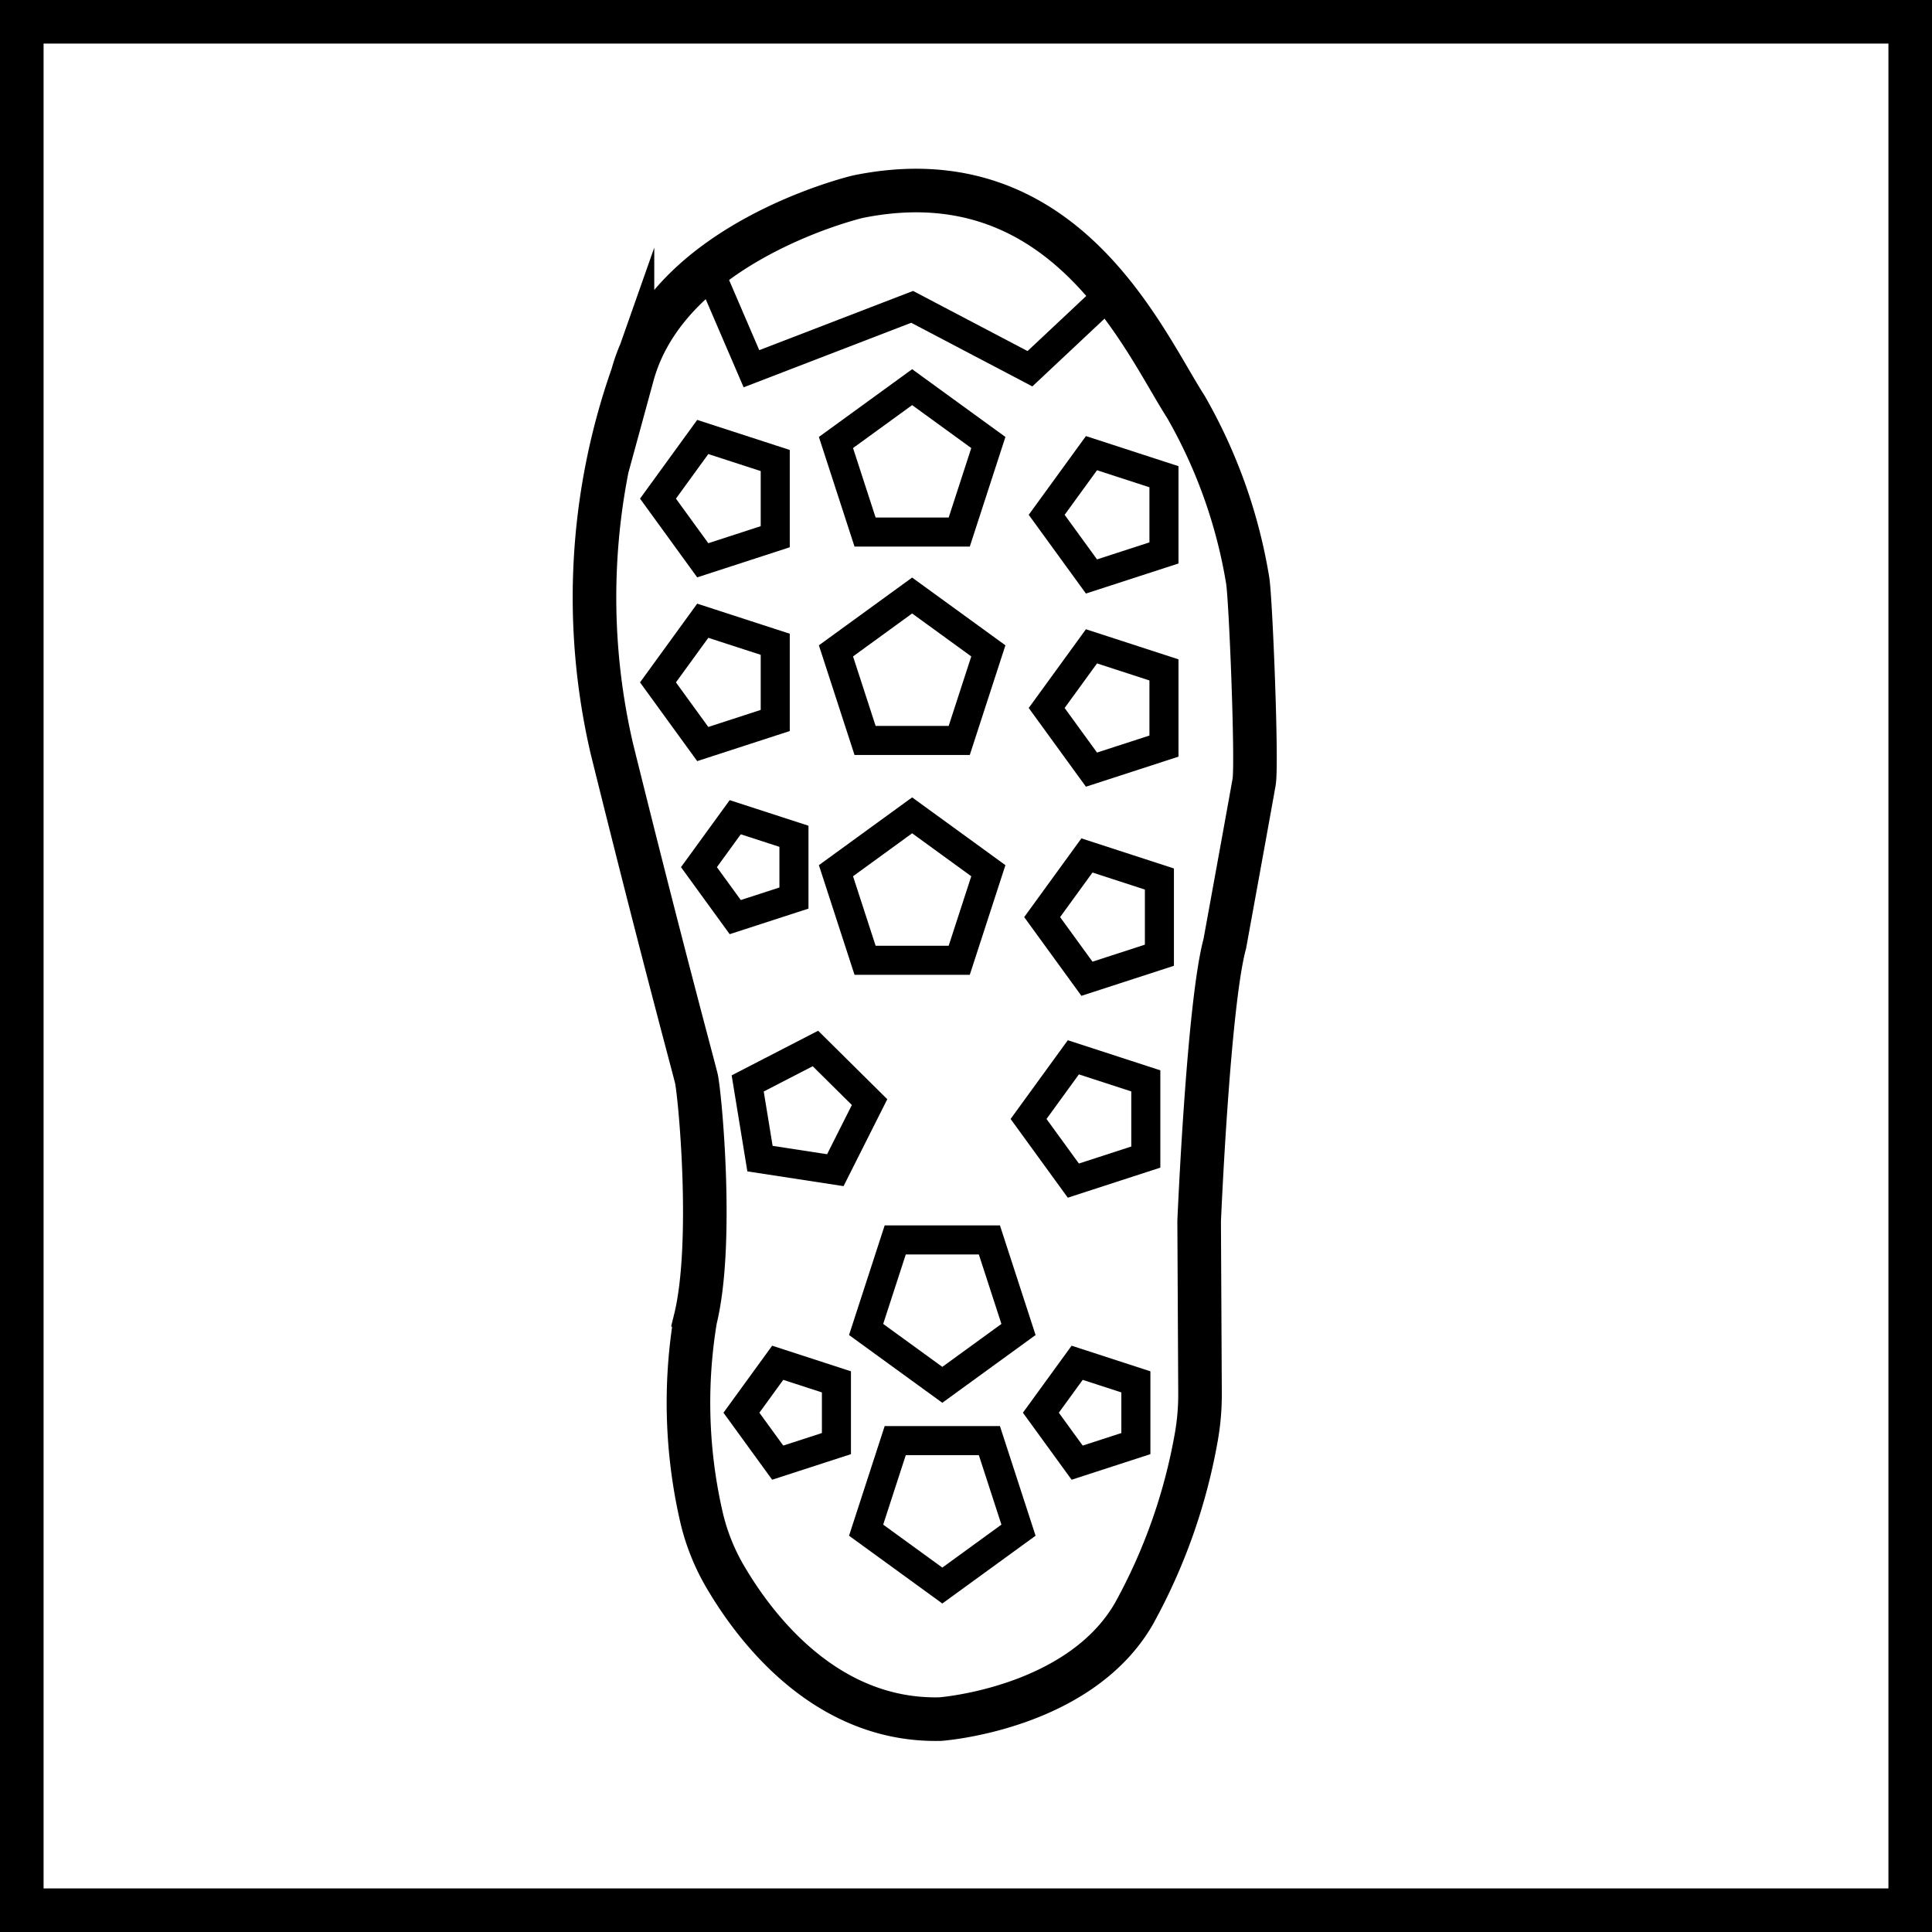 <svg xmlns="http://www.w3.org/2000/svg" viewBox="0 0 66.5 66.5"><defs><style>.cls-1,.cls-2{fill:none;stroke:#000;stroke-miterlimit:10;}.cls-1{stroke-width:1.5px;}</style></defs><g id="Warstwa_2" data-name="Warstwa 2"><g id="Warstwa_7" data-name="Warstwa 7"><g id="Garmont_Magnet_sole_65x65" data-name="Garmont Magnet sole_65x65"><rect class="cls-1" x="0.75" y="0.75" width="65" height="65"/><g id="Poeszwa"><path class="cls-1" d="M29.524,6.771s-6.494,1.53-7.754,6.14a23.033,23.033,0,0,0-.714,12.843c1.695,6.845,2.712,10.573,2.909,11.352.121.479.617,5.684-.033,8.312a17.572,17.572,0,0,0,.195,6.726,7.346,7.346,0,0,0,.825,2.11c1.038,1.778,3.472,5.009,7.413,4.918,0,0,4.768-.343,6.663-3.625a19.578,19.578,0,0,0,2.149-6.083,8.391,8.391,0,0,0,.128-1.532l-.03-5.896s.315-7.459.883-9.553c0,0,.902-4.948,1.009-5.568.11-.638-.116-6.339-.224-6.953a17.784,17.784,0,0,0-2.126-5.961C39.355,11.733,36.639,5.315,29.524,6.771Z"/><polygon class="cls-2" points="31.396 13.326 28.774 15.231 29.776 18.314 33.017 18.314 34.019 15.231 31.396 13.326"/><polygon class="cls-2" points="31.396 20.498 28.774 22.403 29.776 25.486 33.017 25.486 34.019 22.403 31.396 20.498"/><polygon class="cls-2" points="31.396 28.064 28.774 29.97 29.776 33.053 33.017 33.053 34.019 29.97 31.396 28.064"/><polygon class="cls-2" points="26.684 15.851 24.189 15.041 22.648 17.163 24.189 19.285 26.684 18.474 26.684 15.851"/><polygon class="cls-2" points="26.684 22.176 24.189 21.366 22.648 23.488 24.189 25.61 26.684 24.799 26.684 22.176"/><polygon class="cls-2" points="40.064 16.409 37.569 15.598 36.027 17.72 37.569 19.842 40.064 19.032 40.064 16.409"/><polygon class="cls-2" points="40.064 23.058 37.569 22.247 36.027 24.369 37.569 26.491 40.064 25.681 40.064 23.058"/><polygon class="cls-2" points="39.907 30.256 37.413 29.445 35.871 31.567 37.413 33.689 39.907 32.879 39.907 30.256"/><polygon class="cls-2" points="39.439 37.204 36.945 36.393 35.403 38.515 36.945 40.637 39.439 39.827 39.439 37.204"/><polygon class="cls-2" points="28.752 40.278 29.931 37.935 28.067 36.089 25.736 37.292 26.159 39.88 28.752 40.278"/><polygon class="cls-2" points="28.79 47.564 26.769 46.907 25.52 48.626 26.769 50.345 28.79 49.689 28.79 47.564"/><polygon class="cls-2" points="39.097 47.564 37.076 46.907 35.827 48.626 37.076 50.345 39.097 49.689 39.097 47.564"/><polygon class="cls-2" points="27.328 28.785 25.307 28.129 24.058 29.848 25.307 31.567 27.328 30.911 27.328 28.785"/><polygon class="cls-2" points="35.057 45.761 34.055 42.678 30.814 42.678 29.812 45.761 32.435 47.666 35.057 45.761"/><polygon class="cls-2" points="35.057 52.669 34.055 49.586 30.814 49.586 29.812 52.669 32.435 54.575 35.057 52.669"/><polyline class="cls-2" points="24.381 9.243 25.865 12.692 31.396 10.562 35.451 12.692 38.258 10.057"/></g></g></g></g></svg>